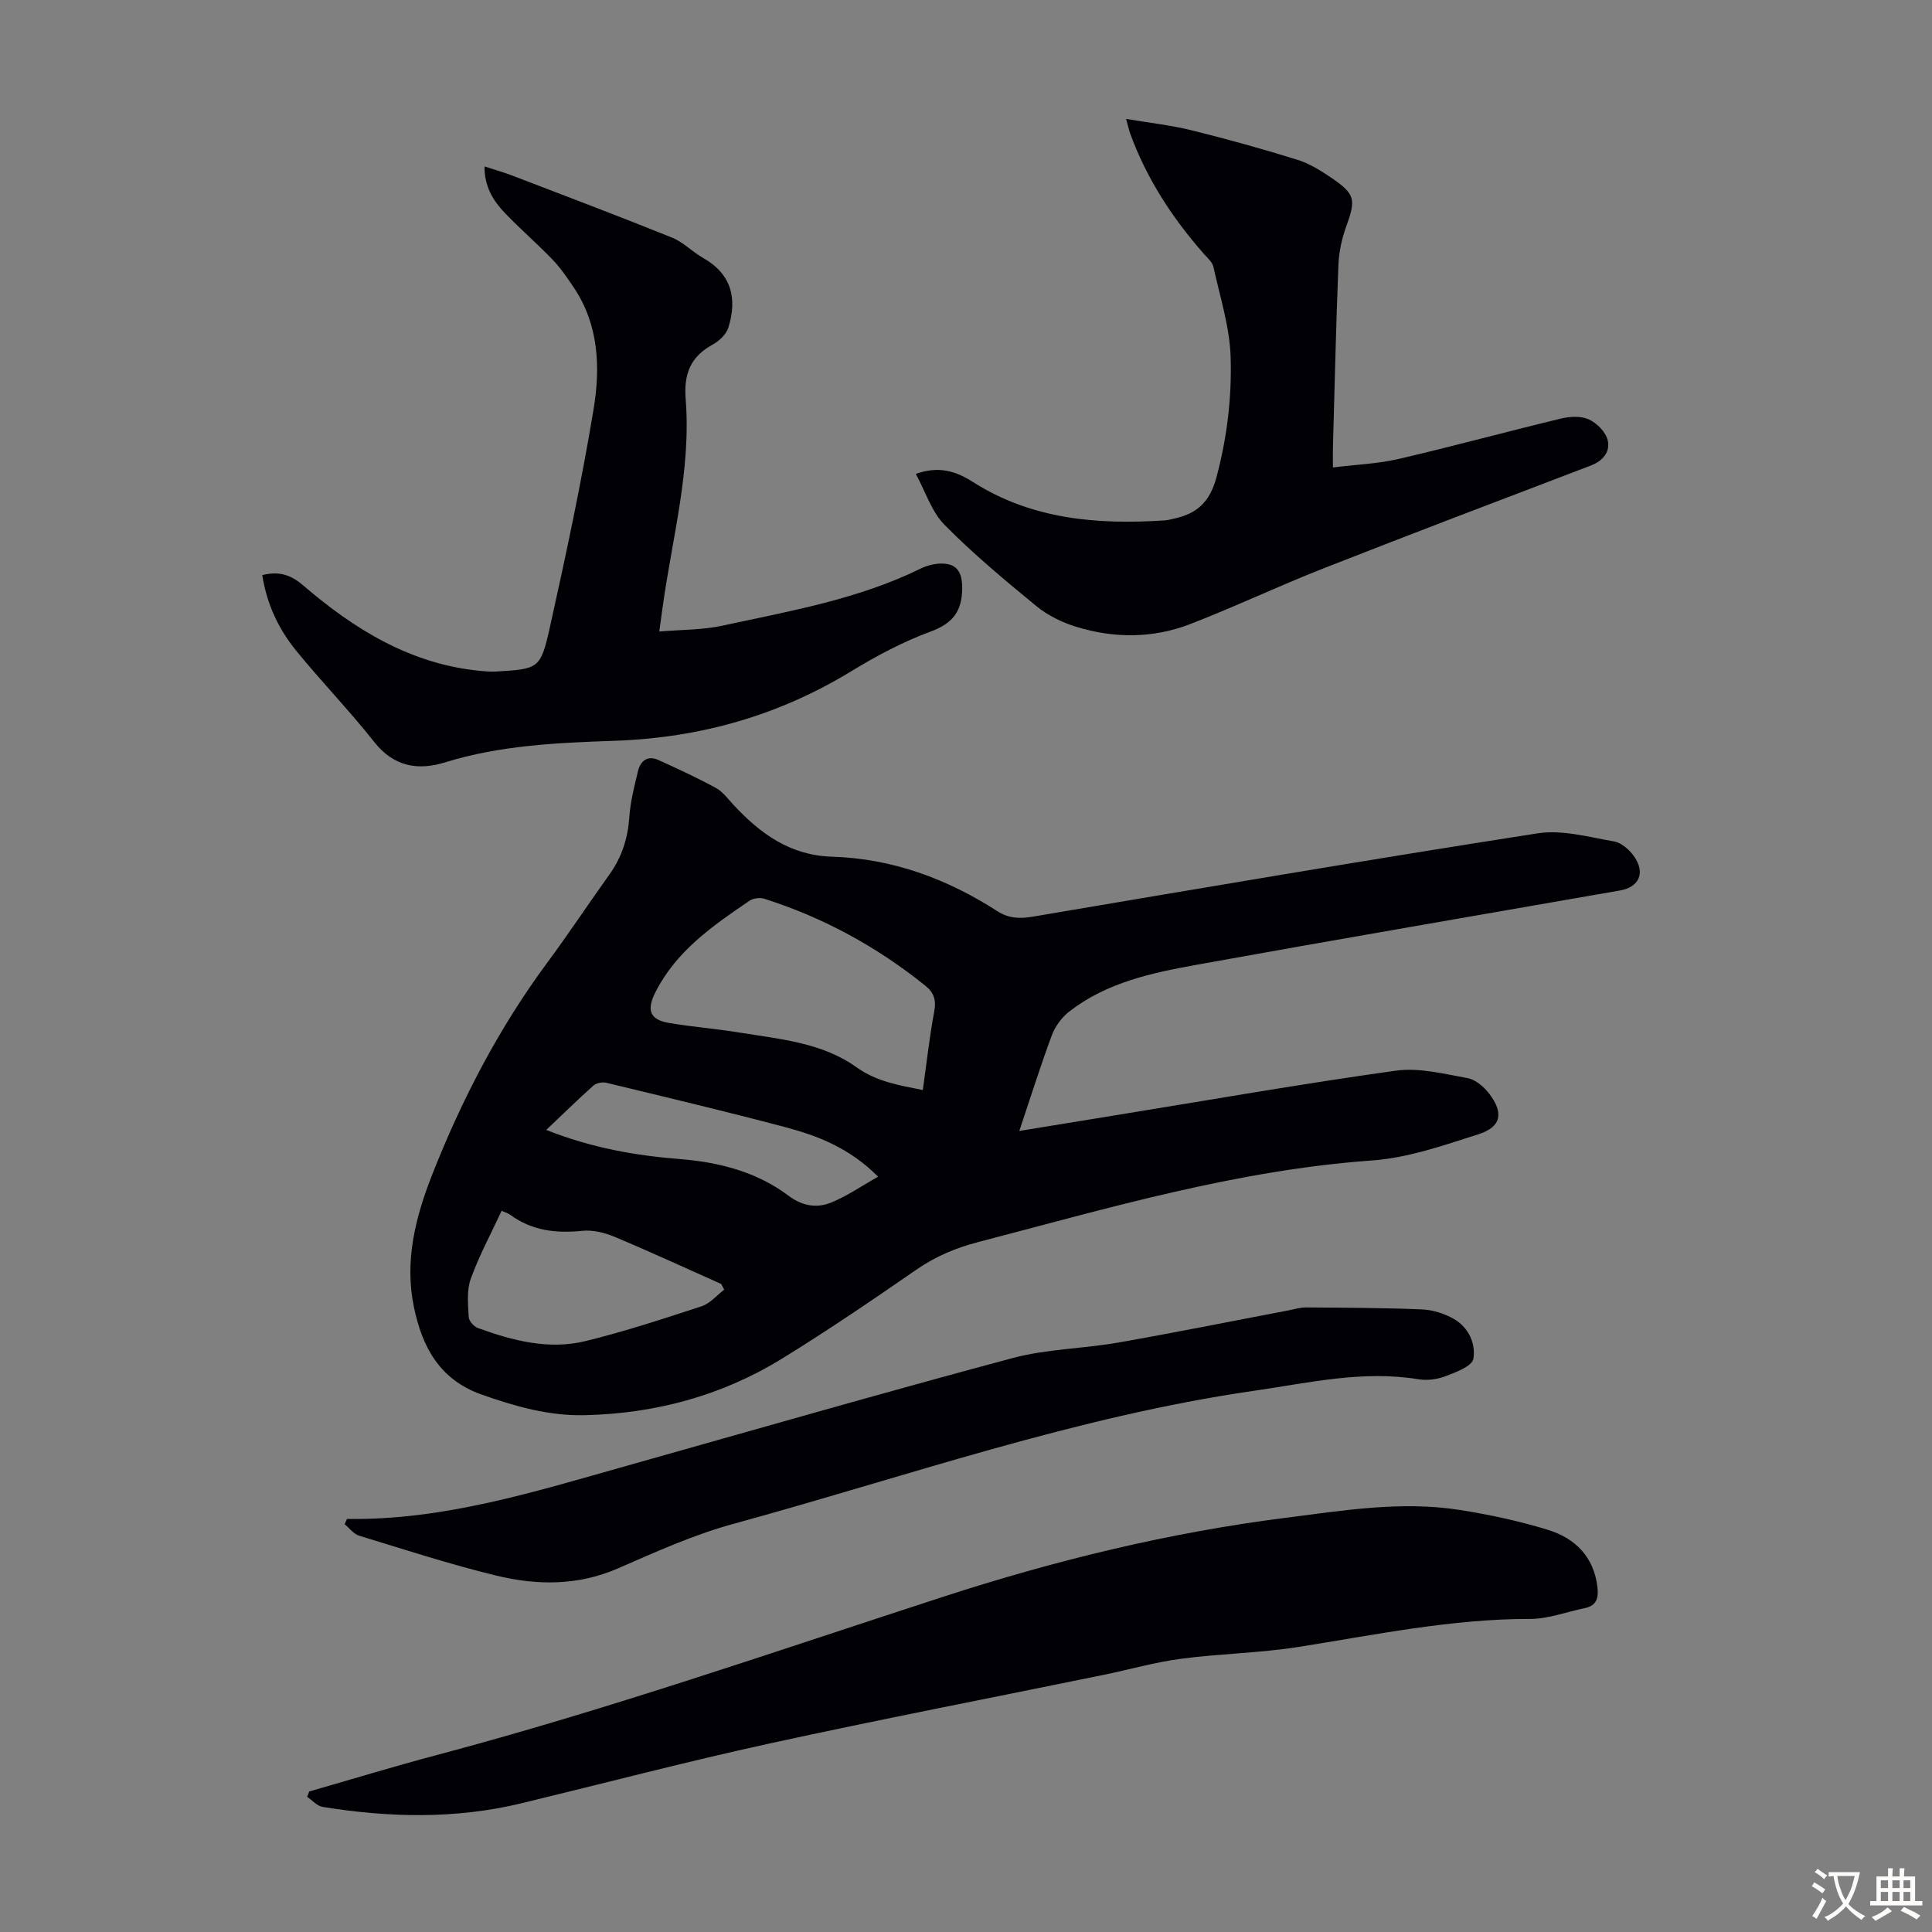 <svg enable-background="new 0 0 400 400" viewBox="0 0 400 400" xmlns="http://www.w3.org/2000/svg"><rect x="0" y="0" width="400" height="400" fill="#808080" stroke="none"/><g fill="#010105"><path d="m211.04 234.15c7.04-1.15 13.51-2.21 19.99-3.26 19.31-3.13 38.59-6.52 57.96-9.22 4.8-.67 9.94.66 14.84 1.54 1.65.3 3.4 1.79 4.48 3.21 3.07 4.01 2.52 6.9-2.2 8.41-7.2 2.3-14.58 4.89-22.02 5.43-28.01 2-54.69 9.89-81.61 16.91-4.61 1.2-8.77 2.95-12.71 5.67-9.2 6.36-18.46 12.67-27.98 18.52-12.45 7.65-26.23 11.32-40.8 11.64-7.33.16-14.31-1.81-21.25-4.26-8.73-3.09-12.3-9.81-14.03-18.06-2.01-9.59.29-18.64 3.78-27.51 6.13-15.57 13.79-30.3 23.77-43.8 4.46-6.03 8.6-12.28 12.96-18.38 2.55-3.57 3.78-7.48 4.08-11.87.22-3.19 1.04-6.35 1.79-9.47.52-2.13 1.98-3.31 4.22-2.3 4.02 1.82 8.03 3.68 11.9 5.78 1.42.77 2.48 2.24 3.62 3.47 5.55 5.98 11.75 10.51 20.43 10.77 12.48.38 23.8 4.56 34.23 11.28 2.31 1.48 4.58 1.6 7.31 1.14 34.83-5.9 69.66-11.83 104.57-17.26 5.07-.79 10.58.78 15.81 1.68 1.54.27 3.19 1.74 4.15 3.11 2.37 3.4 1.03 6.35-2.9 7.04-29.18 5.1-58.39 10.09-87.54 15.36-9.34 1.69-18.74 3.66-26.5 9.7-1.56 1.21-2.93 3.07-3.62 4.92-2.36 6.35-4.39 12.82-6.73 19.81zm-19.98-8.47c.8-5.7 1.38-11.04 2.37-16.29.44-2.32-.08-3.87-1.8-5.27-10.03-8.08-21.14-14.15-33.41-18.05-.89-.28-2.27-.11-3.03.41-7.58 5.16-15.11 10.33-19.47 18.9-1.85 3.64-1.31 5.72 2.79 6.41 4.84.82 9.75 1.2 14.6 1.99 8.37 1.36 17.09 2.08 24.2 7.17 4.18 2.99 8.71 3.72 13.75 4.73zm-41.12 41.33c-.21-.39-.42-.78-.63-1.18-7.34-3.27-14.64-6.65-22.05-9.75-2.07-.87-4.53-1.48-6.72-1.25-5.43.56-10.43-.03-14.92-3.33-.42-.31-.97-.45-1.77-.81-2.21 4.76-4.66 9.29-6.39 14.09-.86 2.39-.55 5.26-.42 7.9.04.81 1.07 1.97 1.9 2.27 7.22 2.63 14.69 4.57 22.32 2.7 8.11-1.99 16.08-4.61 24.03-7.21 1.74-.58 3.11-2.26 4.65-3.43zm-36.85-33.07c9.52 3.76 18.49 5.3 27.63 6.03 8.14.65 15.9 2.61 22.52 7.58 2.83 2.13 5.81 2.64 8.77 1.45 3.3-1.32 6.29-3.41 9.79-5.38-5.9-5.93-12.47-8.47-19.27-10.27-12.29-3.26-24.67-6.19-37.03-9.18-.8-.19-2.04.06-2.64.59-3.16 2.82-6.18 5.78-9.77 9.18z"/><path d="m64.02 370.91c8.79-2.52 17.54-5.2 26.38-7.54 35.44-9.41 70.05-21.45 104.89-32.78 23.07-7.5 46.66-13.27 70.79-16.33 11.96-1.52 23.98-3.54 36.08-1.65 6.16.96 12.32 2.29 18.27 4.11 5.68 1.74 9.59 5.59 10.31 11.96.24 2.19-.21 3.76-2.58 4.25-3.81.79-7.62 2.26-11.43 2.25-16.22-.01-31.98 3.29-47.87 5.8-8.04 1.27-16.26 1.38-24.34 2.45-5.39.71-10.67 2.23-16.01 3.33-23.09 4.73-46.24 9.2-69.27 14.23-17.13 3.74-34.1 8.2-51.15 12.33-13.71 3.33-27.5 3.01-41.3.78-1.15-.19-2.14-1.37-3.2-2.09.13-.37.28-.74.43-1.1z"/><path d="m54.3 119.07c3.4-.85 5.84-.12 8.43 2.1 10.67 9.16 22.37 16.39 36.84 17.74 1 .09 2.01.19 3.01.13 8.96-.54 9.33-.49 11.28-9.23 3.32-14.93 6.52-29.91 9.02-45 1.44-8.63 1.14-17.48-4.07-25.26-1.35-2.02-2.75-4.07-4.42-5.81-3.18-3.31-6.67-6.31-9.84-9.62-2.41-2.52-4.26-5.43-4.24-9.66 2.09.68 3.97 1.21 5.78 1.9 11.04 4.23 22.1 8.42 33.06 12.84 2.33.94 4.2 2.95 6.43 4.21 5.92 3.36 7.1 8.45 5.2 14.47-.44 1.38-1.91 2.75-3.26 3.48-4.57 2.5-5.97 6.09-5.56 11.25 1.17 14.68-2.82 28.86-4.79 43.23-.18 1.32-.36 2.64-.67 4.91 4.61-.4 8.94-.31 13.06-1.21 13.95-3.03 28.11-5.45 41.11-11.85 1.08-.53 2.33-.88 3.53-.98 3.7-.3 5.04 1.46 5.01 5.1-.04 4.71-1.89 7.23-6.49 8.93-5.73 2.11-11.24 5.04-16.47 8.23-15.07 9.19-31.29 13.78-48.94 14.4-11.8.41-23.68.91-35.17 4.47-5.57 1.73-10.61.92-14.66-4.22-5.12-6.49-10.91-12.46-16.13-18.87-3.63-4.43-6.09-9.57-7.05-15.68z"/><path d="m233.15 24.62c4.77.81 9.2 1.29 13.49 2.34 7.36 1.82 14.68 3.85 21.92 6.1 2.51.78 4.88 2.25 7.08 3.75 4.99 3.4 5.1 4.49 3.06 10.15-.89 2.47-1.48 5.16-1.59 7.77-.5 12.64-.79 25.28-1.14 37.93-.03 1.21 0 2.41 0 4.12 4.81-.6 9.31-.76 13.61-1.76 11.21-2.61 22.32-5.64 33.51-8.34 1.86-.45 4.18-.6 5.83.14 1.66.74 3.49 2.57 3.92 4.27.61 2.39-.9 4.31-3.51 5.31-18.48 7.04-36.97 14.07-55.38 21.3-9.24 3.63-18.22 7.9-27.48 11.49-7.73 3-15.8 3.01-23.7.57-2.9-.9-5.84-2.34-8.17-4.25-6.56-5.37-13.1-10.83-19.05-16.85-2.68-2.72-3.93-6.85-5.94-10.55 4.79-1.7 8.35-.54 11.79 1.66 12.19 7.77 25.74 8.88 39.68 7.98.66-.04 1.32-.23 1.97-.37 4.72-1.01 7.42-3.4 8.8-8.54 2.2-8.23 3.2-16.56 2.94-24.89-.19-6.27-2.21-12.5-3.57-18.72-.22-.98-1.23-1.83-1.96-2.66-6.57-7.45-11.9-15.65-15.31-25.03-.24-.73-.4-1.49-.8-2.92z"/><path d="m71.84 314.48c20.03.31 38.84-5.63 57.77-10.96 26.65-7.51 53.26-15.18 80.01-22.34 7.06-1.89 14.6-1.94 21.86-3.21 11.88-2.08 23.7-4.47 35.55-6.72 1.1-.21 2.2-.57 3.3-.56 8.03.06 16.06.07 24.08.41 2.24.09 4.65.86 6.61 1.98 3.05 1.75 4.57 5.16 4.02 8.27-.27 1.52-3.63 2.76-5.79 3.59-1.71.65-3.8.92-5.59.62-11.52-1.89-22.65.74-33.93 2.37-37.01 5.34-72.18 17.8-108.03 27.61-8.14 2.23-15.96 5.78-23.74 9.17-8.34 3.64-16.85 3.54-25.3 1.48-9.54-2.32-18.9-5.37-28.3-8.24-1.14-.35-2.01-1.56-3-2.37.14-.37.31-.73.48-1.1z"/></g><path d="m377.9 391.2c-.2.3-.4.5-.6.8-.7-.6-1.4-1-2.2-1.5.2-.3.4-.5.5-.8.6.4 1.4.8 2.3 1.5zm-1.8 6.1c-.2-.2-.5-.4-.9-.6.4-.6.8-1.2 1.2-1.9s.7-1.3.9-1.9c.3.3.5.5.8.7-.7 1.3-1.4 2.6-2 3.7zm2.2-9c-.3.3-.5.5-.6.8-.6-.6-1.3-1.1-2-1.5.3-.3.5-.5.6-.7.6.5 1.3.9 2 1.4zm.3.2v-.9h2 4.5c-.3 1.3-.6 2.5-1 3.6s-.9 2.1-1.4 3c.4.5 1 1 1.6 1.4s1.2.8 1.9 1.1c-.3.2-.5.4-.8.8-.4-.3-1-.7-1.6-1.2s-1.2-1.1-1.6-1.6c-.5.6-1.1 1.1-1.7 1.6s-1.4.9-2.1 1.4c-.1-.3-.3-.5-.7-.8.6-.2 1.2-.5 1.9-1s1.4-1.1 2-1.8c-.5-.8-.9-1.6-1.2-2.5s-.6-2-.8-3.2c-.4.1-.7.1-1 .1zm2.5 2.7c.3 1 .7 1.7 1 2.2.3-.5.6-1.1 1-2s.6-1.9.9-3h-3.2-.4c.1.9.3 1.8.7 2.8z" fill="#fcfbfa"/><path d="m396.5 388.5v1.5 3.6h1.5v.9c-.4 0-1 0-1.7 0h-7.9c-.5 0-.9 0-1.2 0v-.9h1.3v-3.5c0-.7 0-1.2 0-1.6h2.4c0-.8 0-1.4 0-1.7h1c0 .3-.1.8-.1 1.7h1.5c0-.8 0-1.4 0-1.7h1c0 .3-.1.9-.1 1.7zm-8.2 9.2c-.2-.3-.5-.5-.8-.8.8-.3 1.4-.6 1.9-.9s1-.7 1.4-1.1c.3.3.6.5.9.8-1.6 1-2.8 1.6-3.4 2zm2.6-6.8v-1.6h-1.5v1.6zm0 2.7v-1.9h-1.5v1.9zm2.4-2.7v-1.6h-1.5v1.6zm0 2.7v-1.9h-1.5v1.9zm.2 2 .7-.8c.4.2.9.5 1.6.8s1.3.7 1.8 1c-.3.3-.5.5-.8.8-.4-.3-1.5-1-3.3-1.8zm2-4.7v-1.6h-1.4v1.6zm0 2.7v-1.9h-1.4v1.9z" fill="#fcfbfa"/></svg>